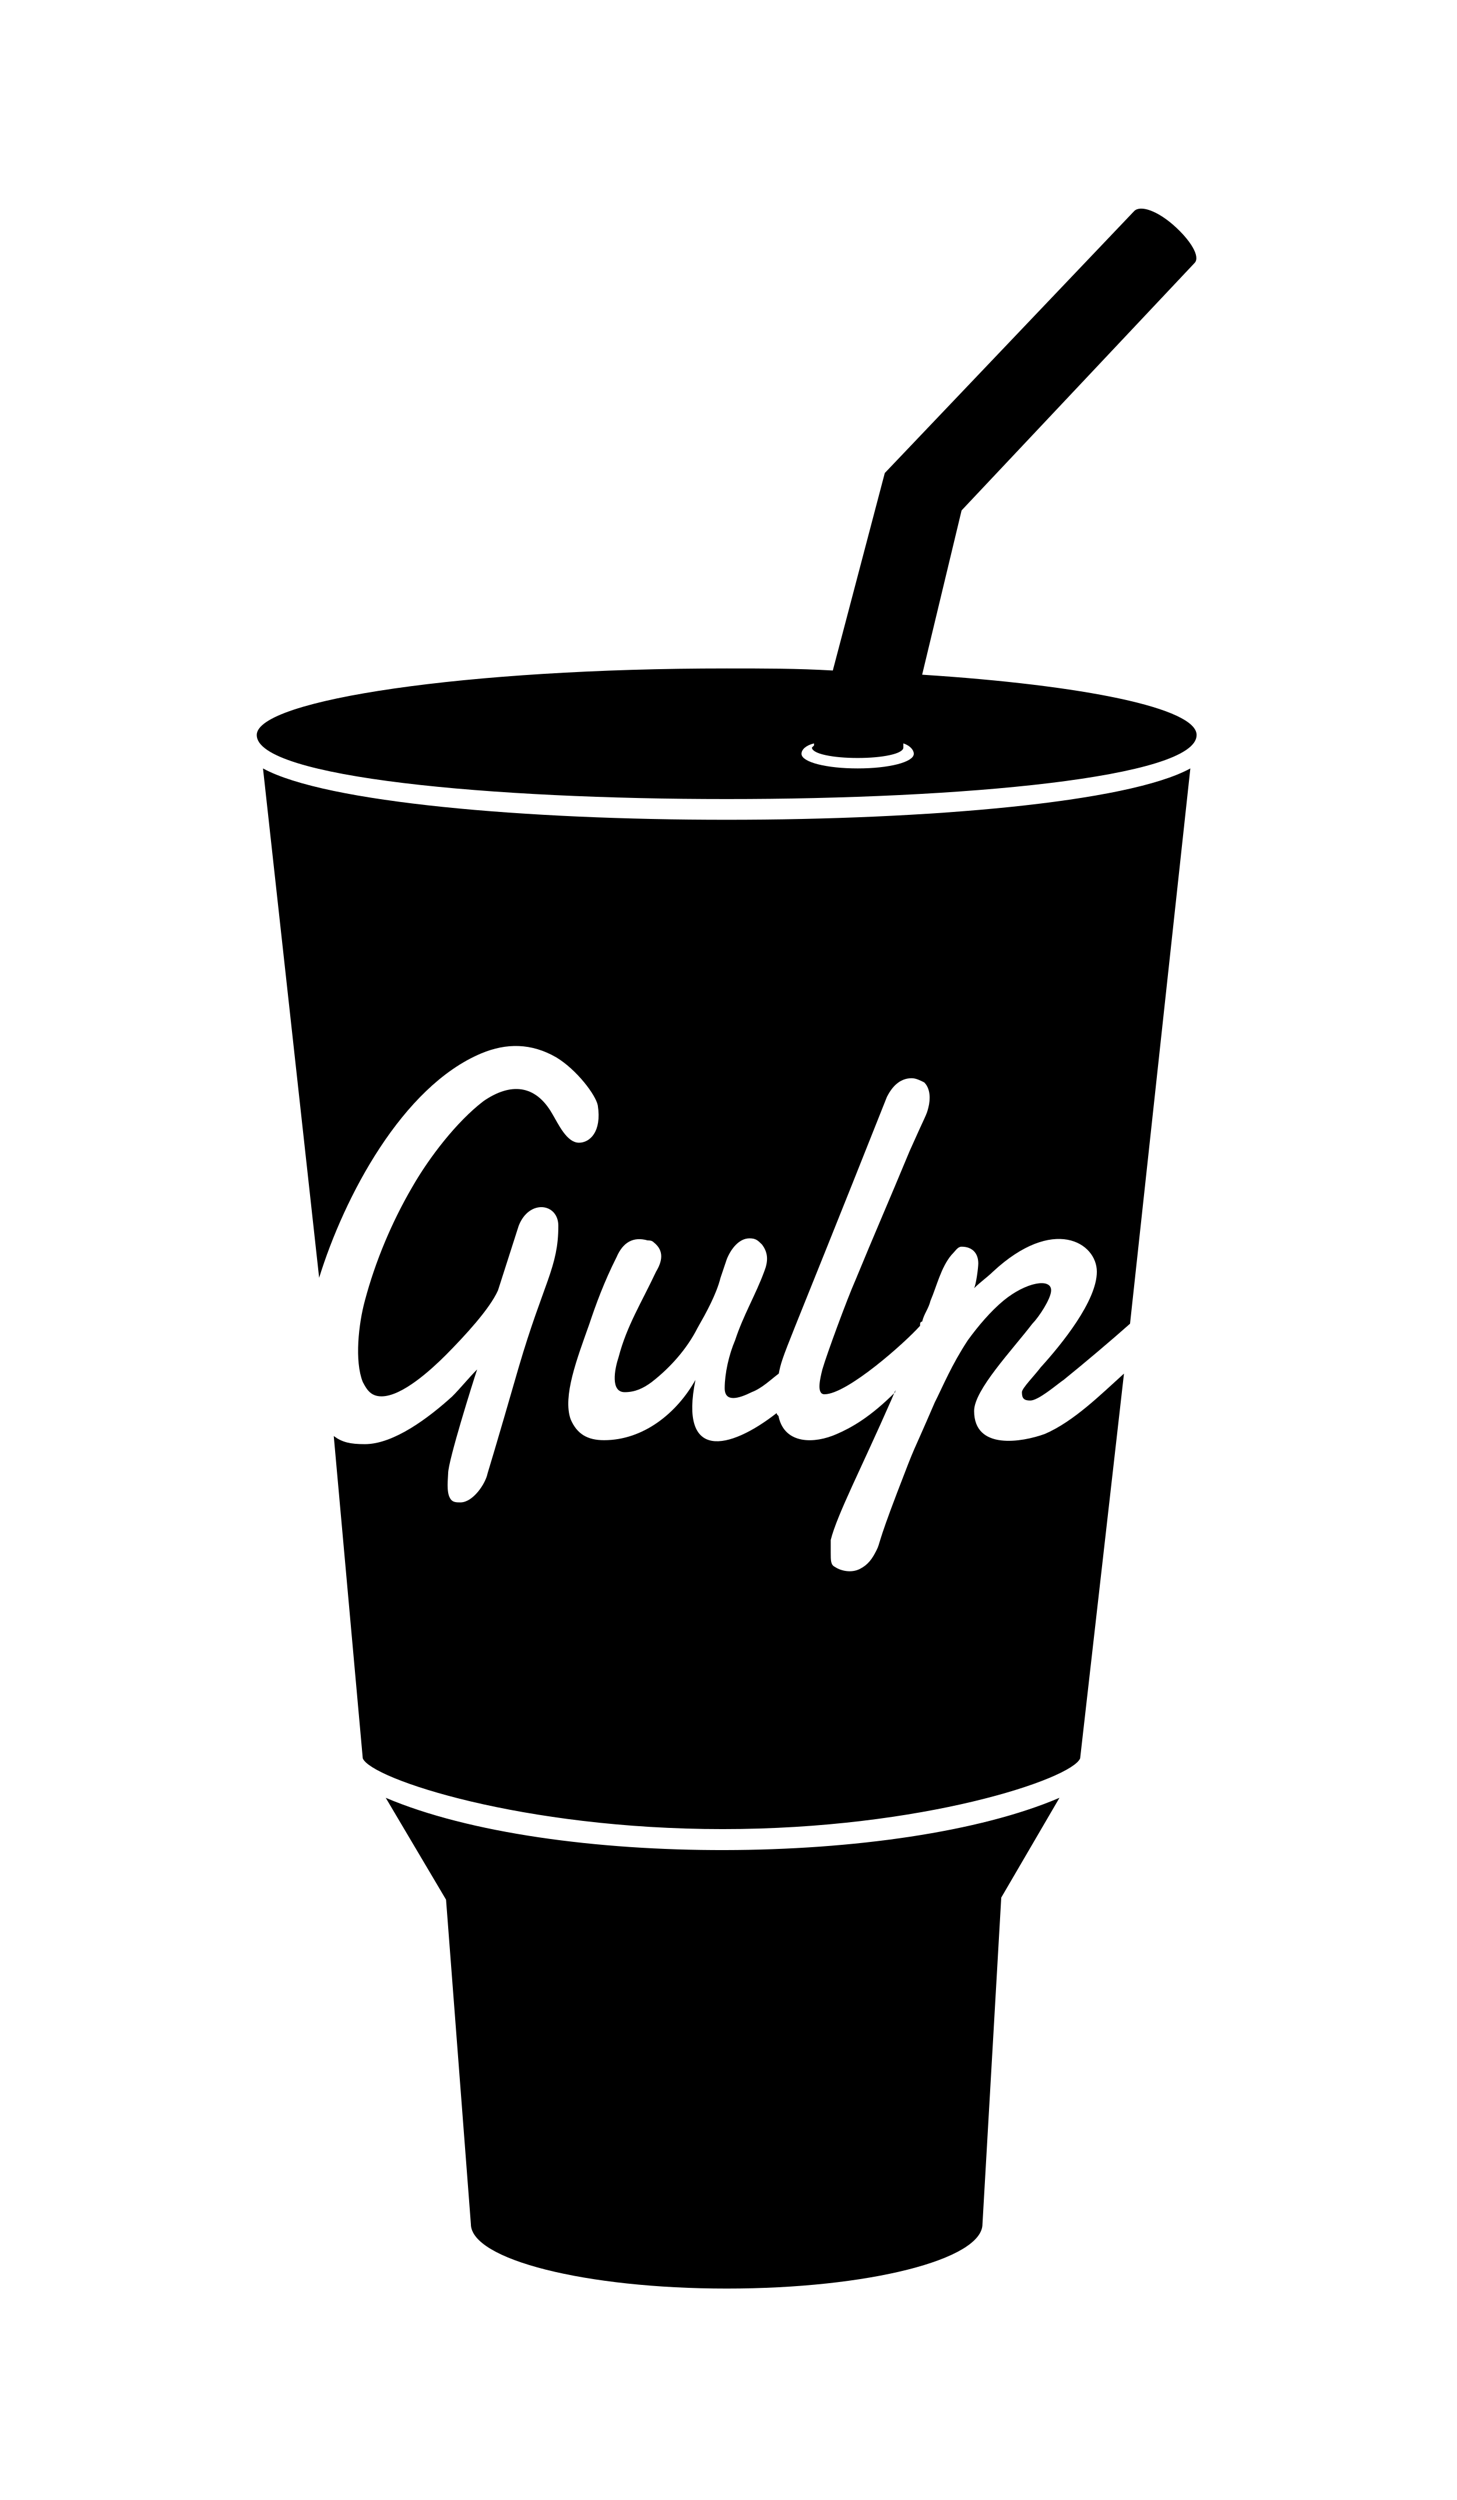 <?xml version='1.0' encoding='UTF-8'?>
<!-- This file was generated by dvisvgm 2.13.3 -->
<svg version='1.1' xmlns='http://www.w3.org/2000/svg' xmlns:xlink='http://www.w3.org/1999/xlink' viewBox='-192.36 -192.36 18.652 32'>
<title>\faGulp</title>
<desc Packages=''/>
<defs>
<path id='g0-192' d='M4.085-1.106C3.318-.777 1.654-.767 .857-1.106L1.146-.618L1.265 .936C1.265 1.106 1.813 1.245 2.491 1.245S3.716 1.106 3.716 .936L3.806-.628L4.085-1.106ZM.269-6.037L.538-3.597C.658-3.985 .936-4.513 1.315-4.672C1.435-4.722 1.554-4.722 1.674-4.653C1.773-4.593 1.863-4.473 1.873-4.423C1.893-4.294 1.833-4.244 1.783-4.244C1.724-4.244 1.684-4.334 1.654-4.384C1.574-4.523 1.455-4.533 1.325-4.443C1.196-4.344 1.066-4.174 .986-4.035C.887-3.866 .807-3.676 .757-3.487C.727-3.377 .707-3.198 .747-3.098C.767-3.059 .787-3.029 .837-3.029C.936-3.029 1.076-3.158 1.146-3.228C1.235-3.318 1.355-3.447 1.395-3.537L1.494-3.846C1.544-3.975 1.684-3.955 1.684-3.846C1.684-3.646 1.614-3.577 1.494-3.168C1.385-2.79 1.345-2.66 1.345-2.66C1.335-2.61 1.275-2.521 1.215-2.521C1.196-2.521 1.176-2.521 1.166-2.54C1.146-2.57 1.156-2.64 1.156-2.66C1.156-2.72 1.275-3.098 1.295-3.158C1.255-3.118 1.215-3.068 1.176-3.029C1.066-2.929 .897-2.8 .757-2.8C.687-2.8 .648-2.809 .608-2.839L.747-1.295C.787-1.196 1.514-.956 2.471-.956S4.144-1.196 4.184-1.295L4.394-3.138C4.284-3.039 4.154-2.909 4.015-2.849C3.905-2.809 3.676-2.77 3.676-2.959C3.676-3.059 3.856-3.248 3.955-3.377C3.985-3.407 4.045-3.497 4.045-3.537C4.045-3.597 3.925-3.577 3.816-3.487C3.756-3.437 3.696-3.367 3.646-3.298C3.567-3.178 3.527-3.078 3.487-2.999C3.367-2.72 3.407-2.829 3.308-2.57S3.228-2.331 3.208-2.291S3.168-2.222 3.128-2.202S3.039-2.192 3.009-2.212C2.989-2.222 2.989-2.242 2.989-2.281V-2.341C3.019-2.461 3.138-2.69 3.278-3.009C3.308-3.078 3.298-3.059 3.298-3.049C3.178-2.929 3.088-2.879 3.019-2.849C2.909-2.8 2.77-2.8 2.74-2.929C2.74-2.939 2.73-2.939 2.73-2.949C2.501-2.77 2.262-2.72 2.341-3.108C2.252-2.949 2.092-2.819 1.903-2.819C1.823-2.819 1.773-2.849 1.743-2.919C1.704-3.029 1.773-3.208 1.833-3.377C1.863-3.467 1.903-3.577 1.963-3.696C1.993-3.766 2.042-3.796 2.112-3.776C2.122-3.776 2.132-3.776 2.142-3.766C2.192-3.726 2.182-3.676 2.152-3.626C2.082-3.477 2.012-3.367 1.973-3.218C1.953-3.158 1.933-3.049 2.002-3.049C2.052-3.049 2.092-3.068 2.132-3.098C2.222-3.168 2.301-3.258 2.351-3.357C2.391-3.427 2.441-3.517 2.461-3.597L2.491-3.686C2.511-3.736 2.55-3.786 2.6-3.786C2.63-3.786 2.64-3.776 2.66-3.756C2.69-3.716 2.69-3.676 2.67-3.626C2.63-3.517 2.57-3.417 2.531-3.298C2.501-3.228 2.481-3.138 2.481-3.068S2.55-3.019 2.61-3.049C2.66-3.068 2.7-3.108 2.74-3.138C2.76-3.238 2.76-3.208 3.258-4.463C3.288-4.523 3.328-4.553 3.377-4.553C3.397-4.553 3.417-4.543 3.437-4.533C3.467-4.503 3.467-4.453 3.457-4.413S3.447-4.384 3.367-4.204C3.268-3.965 3.198-3.806 3.108-3.587C3.068-3.497 2.969-3.228 2.949-3.158C2.939-3.118 2.919-3.039 2.959-3.039C3.068-3.039 3.347-3.288 3.417-3.367C3.417-3.377 3.417-3.387 3.427-3.387C3.437-3.427 3.457-3.447 3.467-3.487C3.497-3.557 3.517-3.646 3.567-3.706C3.587-3.726 3.597-3.746 3.616-3.746C3.666-3.746 3.696-3.716 3.696-3.666C3.696-3.646 3.686-3.567 3.676-3.547C3.706-3.577 3.736-3.597 3.766-3.626C4.055-3.895 4.264-3.766 4.264-3.626S4.095-3.278 3.995-3.168C3.965-3.128 3.905-3.068 3.905-3.049C3.905-3.019 3.915-3.009 3.945-3.009C3.985-3.009 4.075-3.088 4.105-3.108C4.204-3.188 4.334-3.298 4.423-3.377L4.712-6.037C4.115-5.709 .867-5.709 .269-6.037ZM4.742-6.197C4.742-6.326 4.204-6.436 3.427-6.486L3.616-7.273L4.732-8.458C4.762-8.488 4.712-8.568 4.633-8.638S4.473-8.737 4.443-8.707L3.248-7.452L2.999-6.506C2.829-6.516 2.67-6.516 2.491-6.516C1.245-6.516 .239-6.366 .239-6.197C.239-5.788 4.742-5.788 4.742-6.197ZM3.387-6.107C3.387-6.067 3.268-6.037 3.118-6.037S2.849-6.067 2.849-6.107C2.849-6.127 2.869-6.147 2.909-6.157V-6.147L2.899-6.137C2.899-6.107 2.999-6.087 3.118-6.087S3.337-6.107 3.337-6.137V-6.157C3.367-6.147 3.387-6.127 3.387-6.107Z'/>
</defs>
<g id='page1' transform='scale(2.672)'>
<use x='-71' y='-62.273' xlink:href='#g0-192'/>
</g>
</svg>
